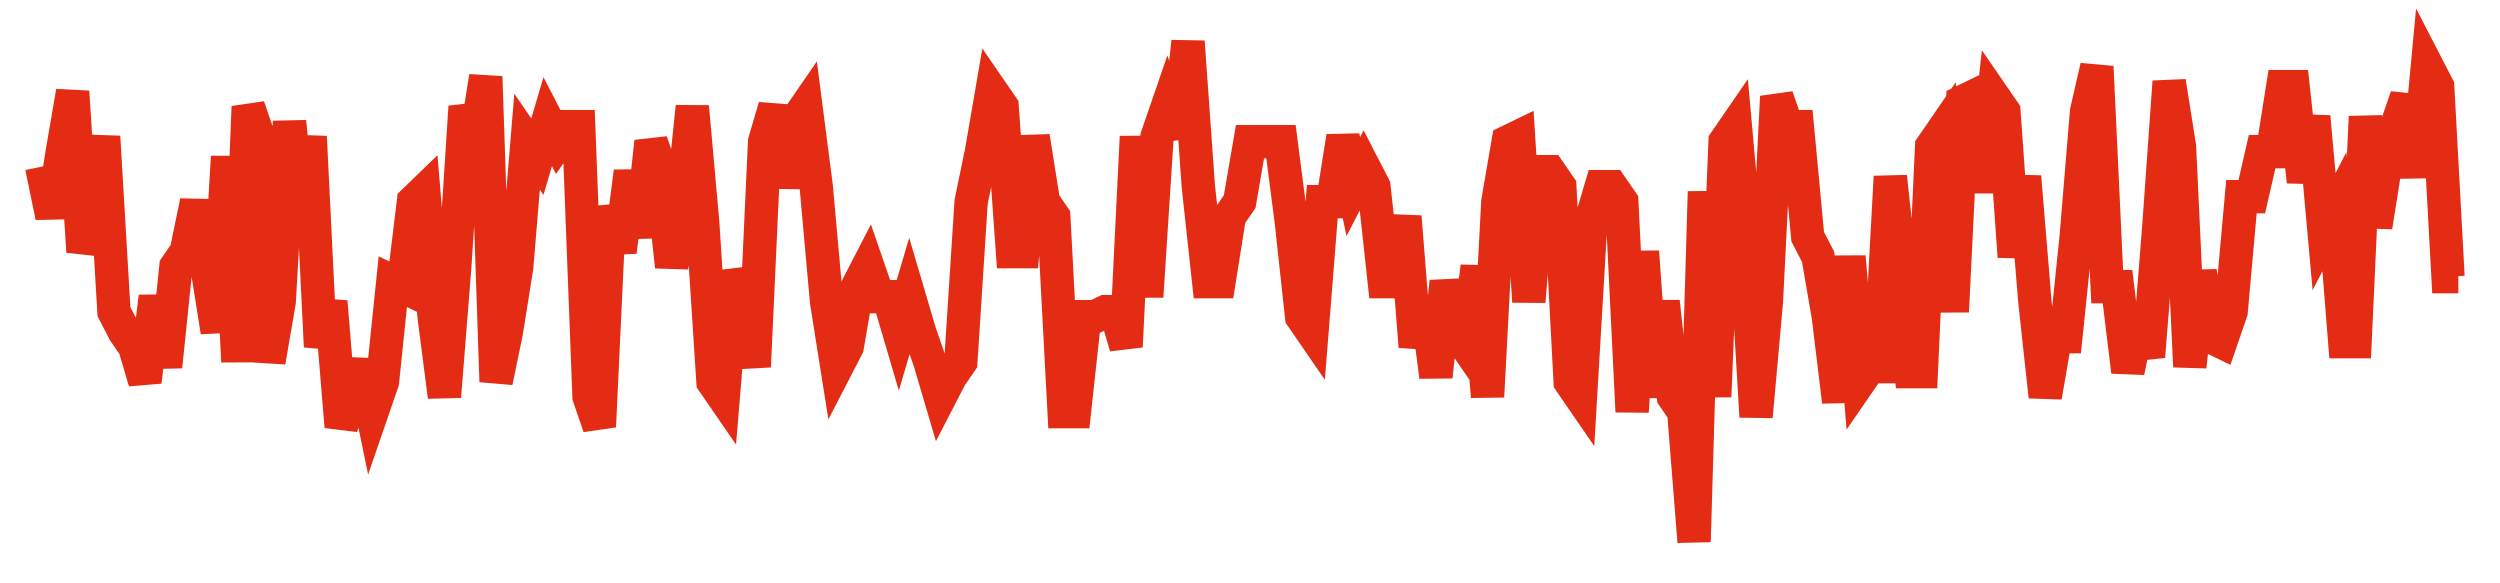 <svg width="300" height="70" viewBox="0 0 300 70" xmlns="http://www.w3.org/2000/svg">
    <path d="M 5,20 L 6.239,26 L 7.479,18.2 L 8.718,11 L 9.957,30.2 L 11.197,26 L 12.436,16.4 L 13.675,37.4 L 14.915,39.8 L 16.154,41.6 L 17.393,45.8 L 18.632,35.6 L 19.872,44 L 21.111,32 L 22.35,30.2 L 23.59,24.2 L 24.829,32 L 26.068,39.8 L 27.308,18.8 L 28.547,43.4 L 29.786,12.8 L 31.026,16.4 L 32.265,43.4 L 33.504,36.2 L 34.744,14.6 L 35.983,26.6 L 37.222,16.4 L 38.462,41.6 L 39.701,36.2 L 40.94,51.2 L 42.179,47.6 L 43.419,43.4 L 44.658,49.4 L 45.897,45.8 L 47.137,33.8 L 48.376,34.4 L 49.615,24.2 L 50.855,23 L 52.094,38 L 53.333,47.6 L 54.573,32 L 55.812,12.8 L 57.051,17 L 58.291,9.2 L 59.53,45.8 L 60.769,39.8 L 62.009,32 L 63.248,17 L 64.487,18.8 L 65.726,14.6 L 66.966,17 L 68.205,15.2 L 69.444,15.2 L 70.684,47.6 L 71.923,51.2 L 73.162,24.8 L 74.402,30.2 L 75.641,20.6 L 76.88,28.4 L 78.12,17 L 79.359,20.6 L 80.598,32 L 81.838,24.8 L 83.077,12.8 L 84.316,26.6 L 85.556,45.8 L 86.795,47.6 L 88.034,32.6 L 89.274,36.2 L 90.513,44 L 91.752,17 L 92.991,12.8 L 94.231,22.4 L 95.47,14.6 L 96.709,12.8 L 97.949,22.4 L 99.188,36.2 L 100.427,44 L 101.667,41.6 L 102.906,34.4 L 104.145,32 L 105.385,35.6 L 106.624,35.6 L 107.863,39.8 L 109.103,35.6 L 110.342,39.8 L 111.581,43.4 L 112.821,47.6 L 114.06,45.2 L 115.299,43.4 L 116.538,24.2 L 117.778,18.2 L 119.017,11 L 120.256,12.8 L 121.496,30.2 L 122.735,30.2 L 123.974,16.4 L 125.214,24.2 L 126.453,26 L 127.692,49.4 L 128.932,49.4 L 130.171,38 L 131.41,38 L 132.65,37.4 L 133.889,37.4 L 135.128,41.6 L 136.368,16.4 L 137.607,35.6 L 138.846,16.4 L 140.085,12.8 L 141.325,16.4 L 142.564,5 L 143.803,22.4 L 145.043,33.8 L 146.282,33.8 L 147.521,26 L 148.761,24.2 L 150,17 L 151.239,17 L 152.479,17 L 153.718,17 L 154.957,26.6 L 156.197,38 L 157.436,39.8 L 158.675,24.2 L 159.915,24.2 L 161.154,16.4 L 162.393,22.4 L 163.632,20 L 164.872,22.4 L 166.111,33.8 L 167.35,33.8 L 168.59,26 L 169.829,41.6 L 171.068,35.6 L 172.308,45.2 L 173.547,33.8 L 174.786,39.8 L 176.026,41.6 L 177.265,32 L 178.504,47.6 L 179.744,24.2 L 180.983,17 L 182.222,16.4 L 183.462,36.2 L 184.701,20.6 L 185.94,20.6 L 187.179,22.4 L 188.419,45.8 L 189.658,47.6 L 190.897,26.6 L 192.137,22.4 L 193.376,22.4 L 194.615,24.2 L 195.855,49.4 L 197.094,30.2 L 198.333,47.6 L 199.573,36.2 L 200.812,47.6 L 202.051,49.4 L 203.291,65 L 204.53,23 L 205.769,47.6 L 207.009,17 L 208.248,15.2 L 209.487,29 L 210.726,50 L 211.966,36.2 L 213.205,11.6 L 214.444,15.2 L 215.684,15.2 L 216.923,28.4 L 218.162,30.8 L 219.402,38 L 220.641,48.2 L 221.88,30.8 L 223.12,45.8 L 224.359,44 L 225.598,44 L 226.838,21.2 L 228.077,32.6 L 229.316,44.6 L 230.556,44.6 L 231.795,17.6 L 233.034,15.8 L 234.274,37.4 L 235.513,12.2 L 236.752,11.6 L 237.991,23 L 239.231,11.6 L 240.47,13.4 L 241.709,30.8 L 242.949,21.2 L 244.188,36.2 L 245.427,47.6 L 246.667,40.4 L 247.906,40.4 L 249.145,28.4 L 250.385,13.4 L 251.624,8 L 252.863,34.4 L 254.103,34.4 L 255.342,44.6 L 256.581,38.6 L 257.821,42.8 L 259.06,27.2 L 260.299,9.8 L 261.538,17.6 L 262.778,44 L 264.017,32.6 L 265.256,40.4 L 266.496,41 L 267.735,37.4 L 268.974,23.6 L 270.214,23.6 L 271.453,18.2 L 272.692,18.2 L 273.932,10.4 L 275.171,10.4 L 276.41,21.8 L 277.65,14 L 278.889,27.8 L 280.128,25.4 L 281.368,41 L 282.607,41 L 283.846,14 L 285.085,27.2 L 286.325,19.4 L 287.564,15.2 L 288.803,11.6 L 290.043,21.2 L 291.282,8 L 292.521,10.4 L 293.761,33.2 L 295,33.2" fill="none" stroke="#E32C13" stroke-width="4"/>
</svg>